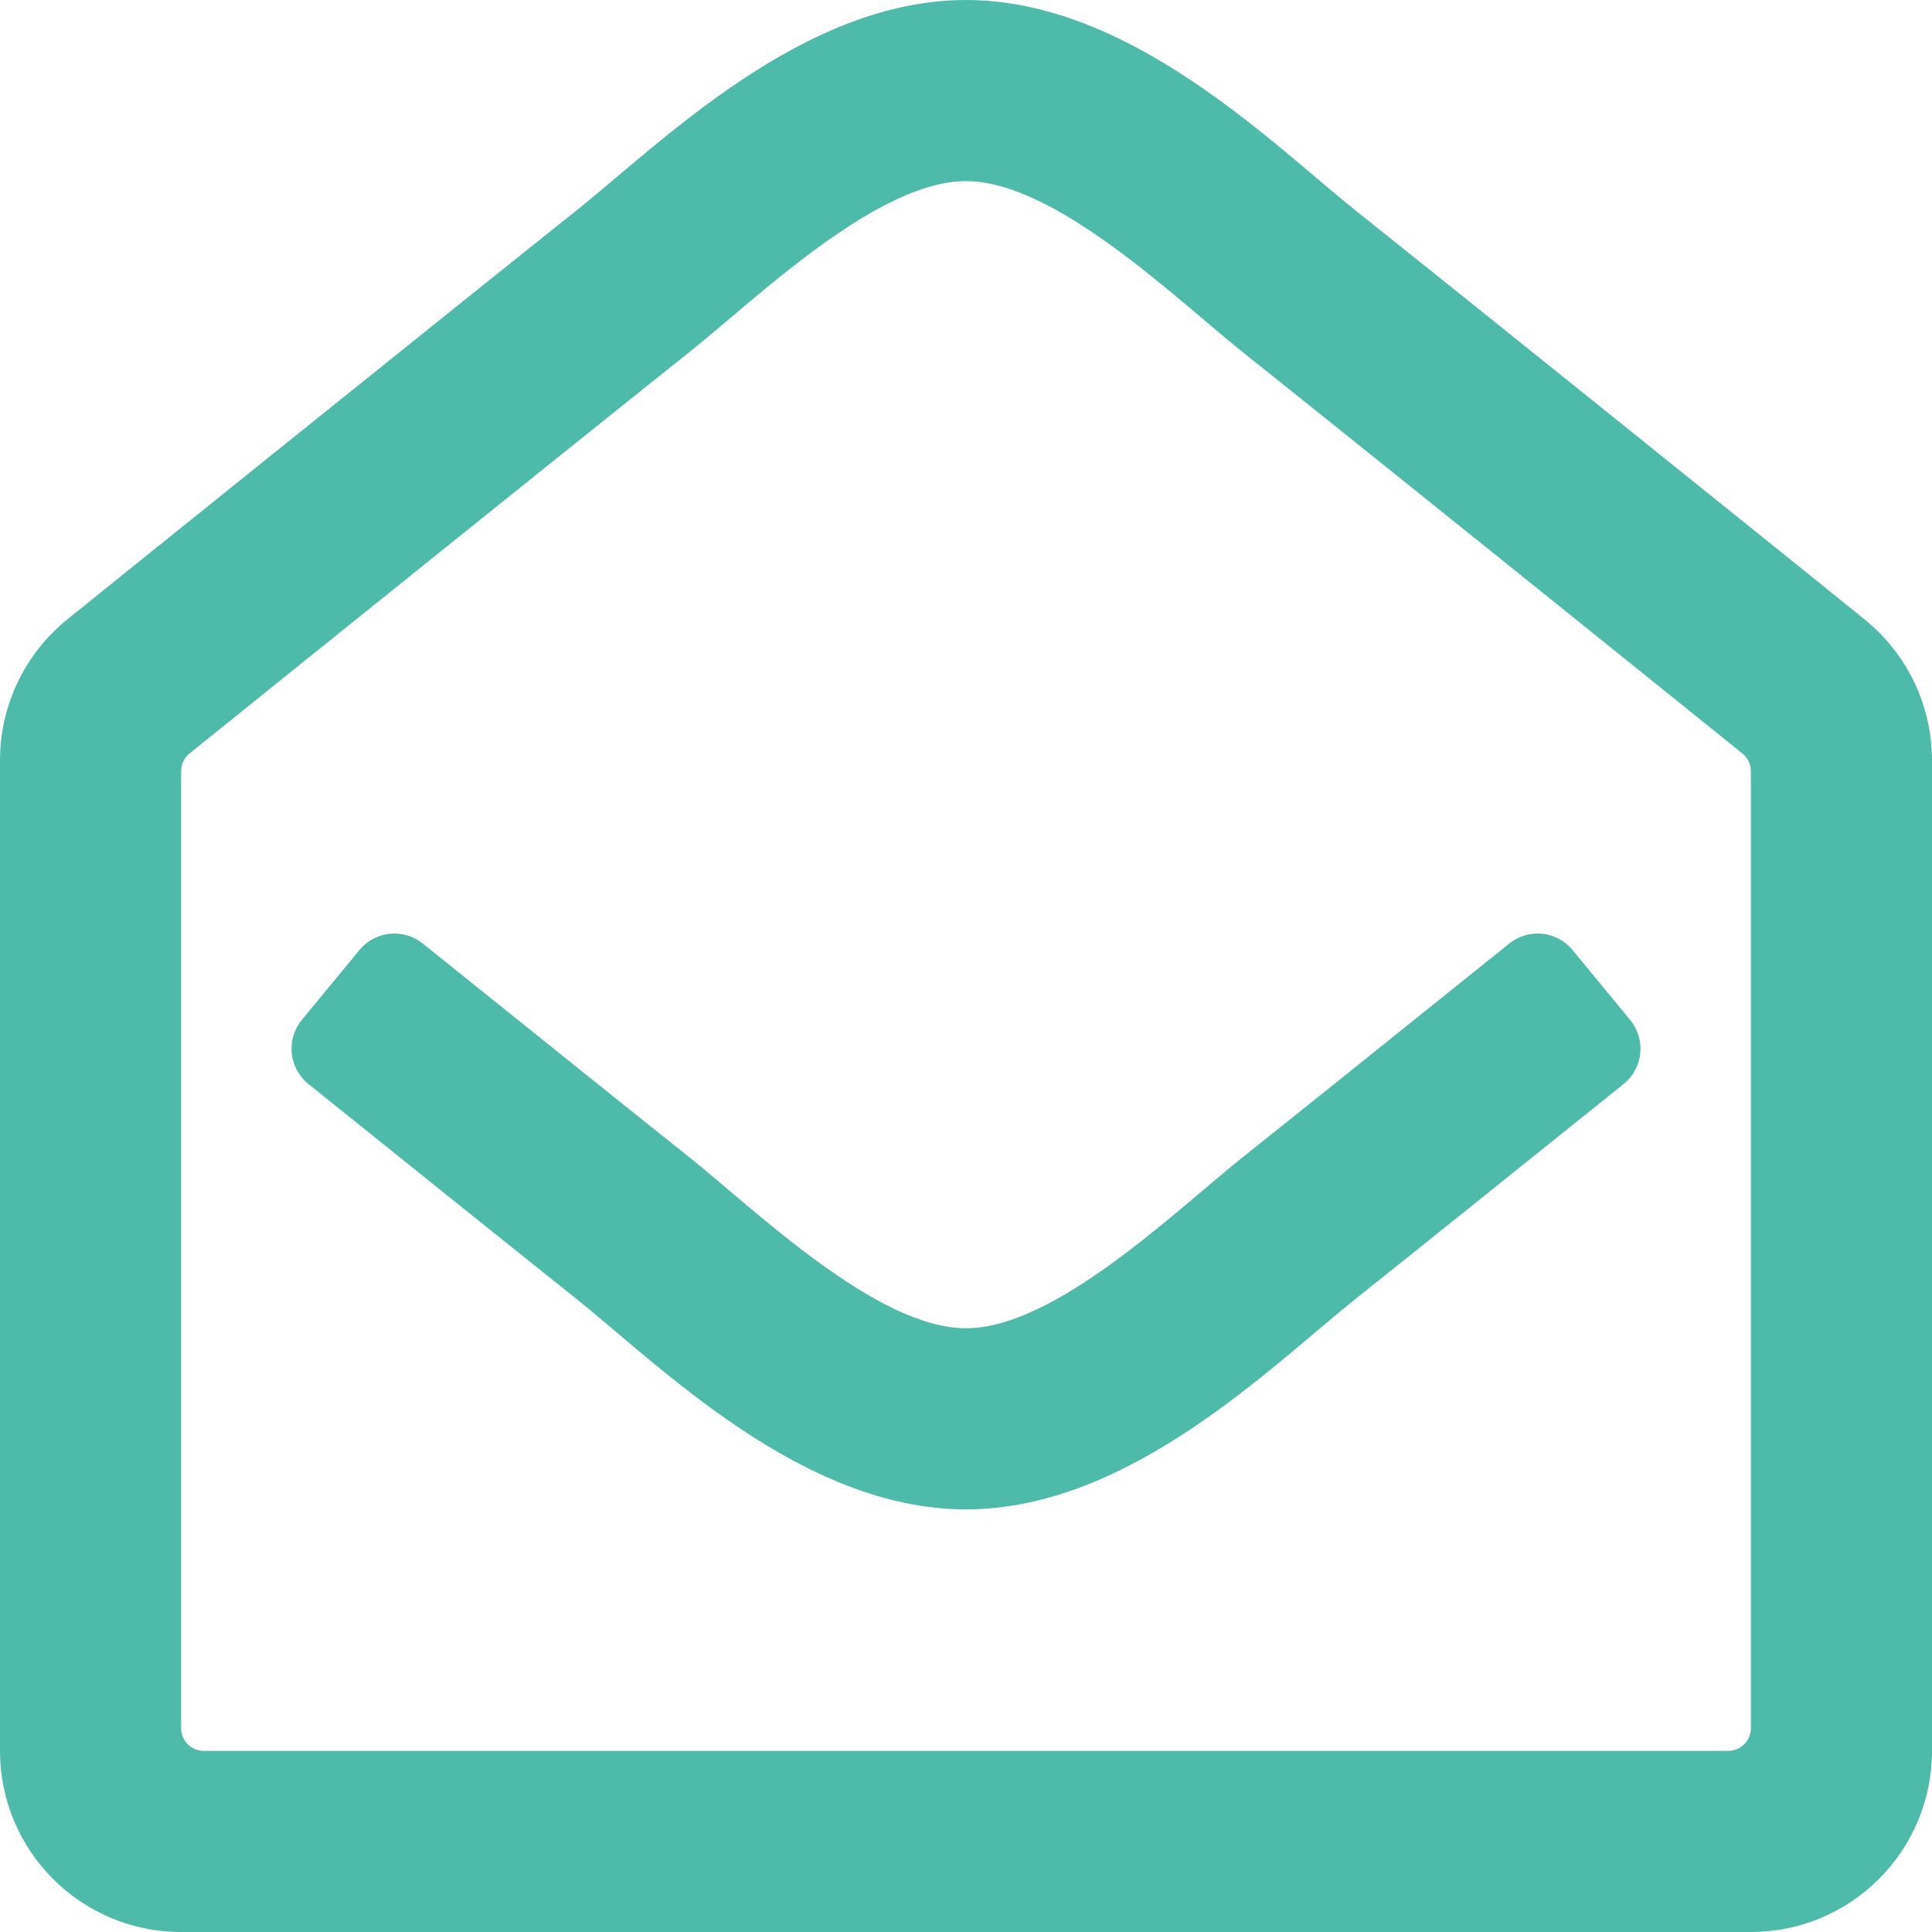 <svg width="512" height="512" viewBox="0 0 512 512" fill="none" xmlns="http://www.w3.org/2000/svg">
<g clip-path="url(#clip0_512_250)">
<path d="M494.586 164.516C489.889 160.633 382.863 74.566 359.335 55.859C337.231 38.191 299.437 0 256 0C212.795 0 175.364 37.717 152.665 55.859C128.202 75.309 21.595 161.054 17.515 164.408C12.039 168.911 7.628 174.571 4.599 180.982C1.571 187.393 0 194.395 0 201.485L0 464C0 490.51 21.49 512 48 512H464C490.51 512 512 490.51 512 464V201.509C512 194.441 510.439 187.46 507.429 181.066C504.419 174.671 500.033 169.02 494.586 164.516ZM464 458C464 459.591 463.368 461.117 462.243 462.243C461.117 463.368 459.591 464 458 464H54C52.409 464 50.883 463.368 49.757 462.243C48.632 461.117 48 459.591 48 458V204.347C48 202.534 48.816 200.821 50.226 199.682C66.096 186.868 159.019 112.128 182.59 93.389C200.755 78.88 232.398 48 256 48C279.693 48 311.857 79.369 329.41 93.389C352.983 112.13 445.913 186.882 461.776 199.705C462.471 200.267 463.032 200.978 463.417 201.784C463.801 202.591 464.001 203.474 464 204.368V458ZM432.009 270.296C436.258 275.455 435.474 283.091 430.264 287.277C401.289 310.56 370.99 334.874 359.335 344.14C336.636 362.283 299.205 400 256 400C212.548 400 174.713 361.763 152.665 344.14C141.386 335.173 110.921 310.727 81.738 287.275C76.528 283.088 75.745 275.453 79.993 270.294L95.251 251.766C99.429 246.693 106.908 245.923 112.03 250.04C140.648 273.041 170.596 297.075 182.59 306.611C200.143 320.631 232.307 352 256 352C279.602 352 311.246 321.12 329.41 306.611C341.404 297.076 371.354 273.041 399.973 250.043C405.095 245.927 412.574 246.697 416.751 251.77L432.009 270.296Z" fill="#4EBBAA"/>
</g>
<defs>
<clipPath id="clip0_512_250">
<rect width="512" height="512" fill="white"/>
</clipPath>
</defs>
</svg>
